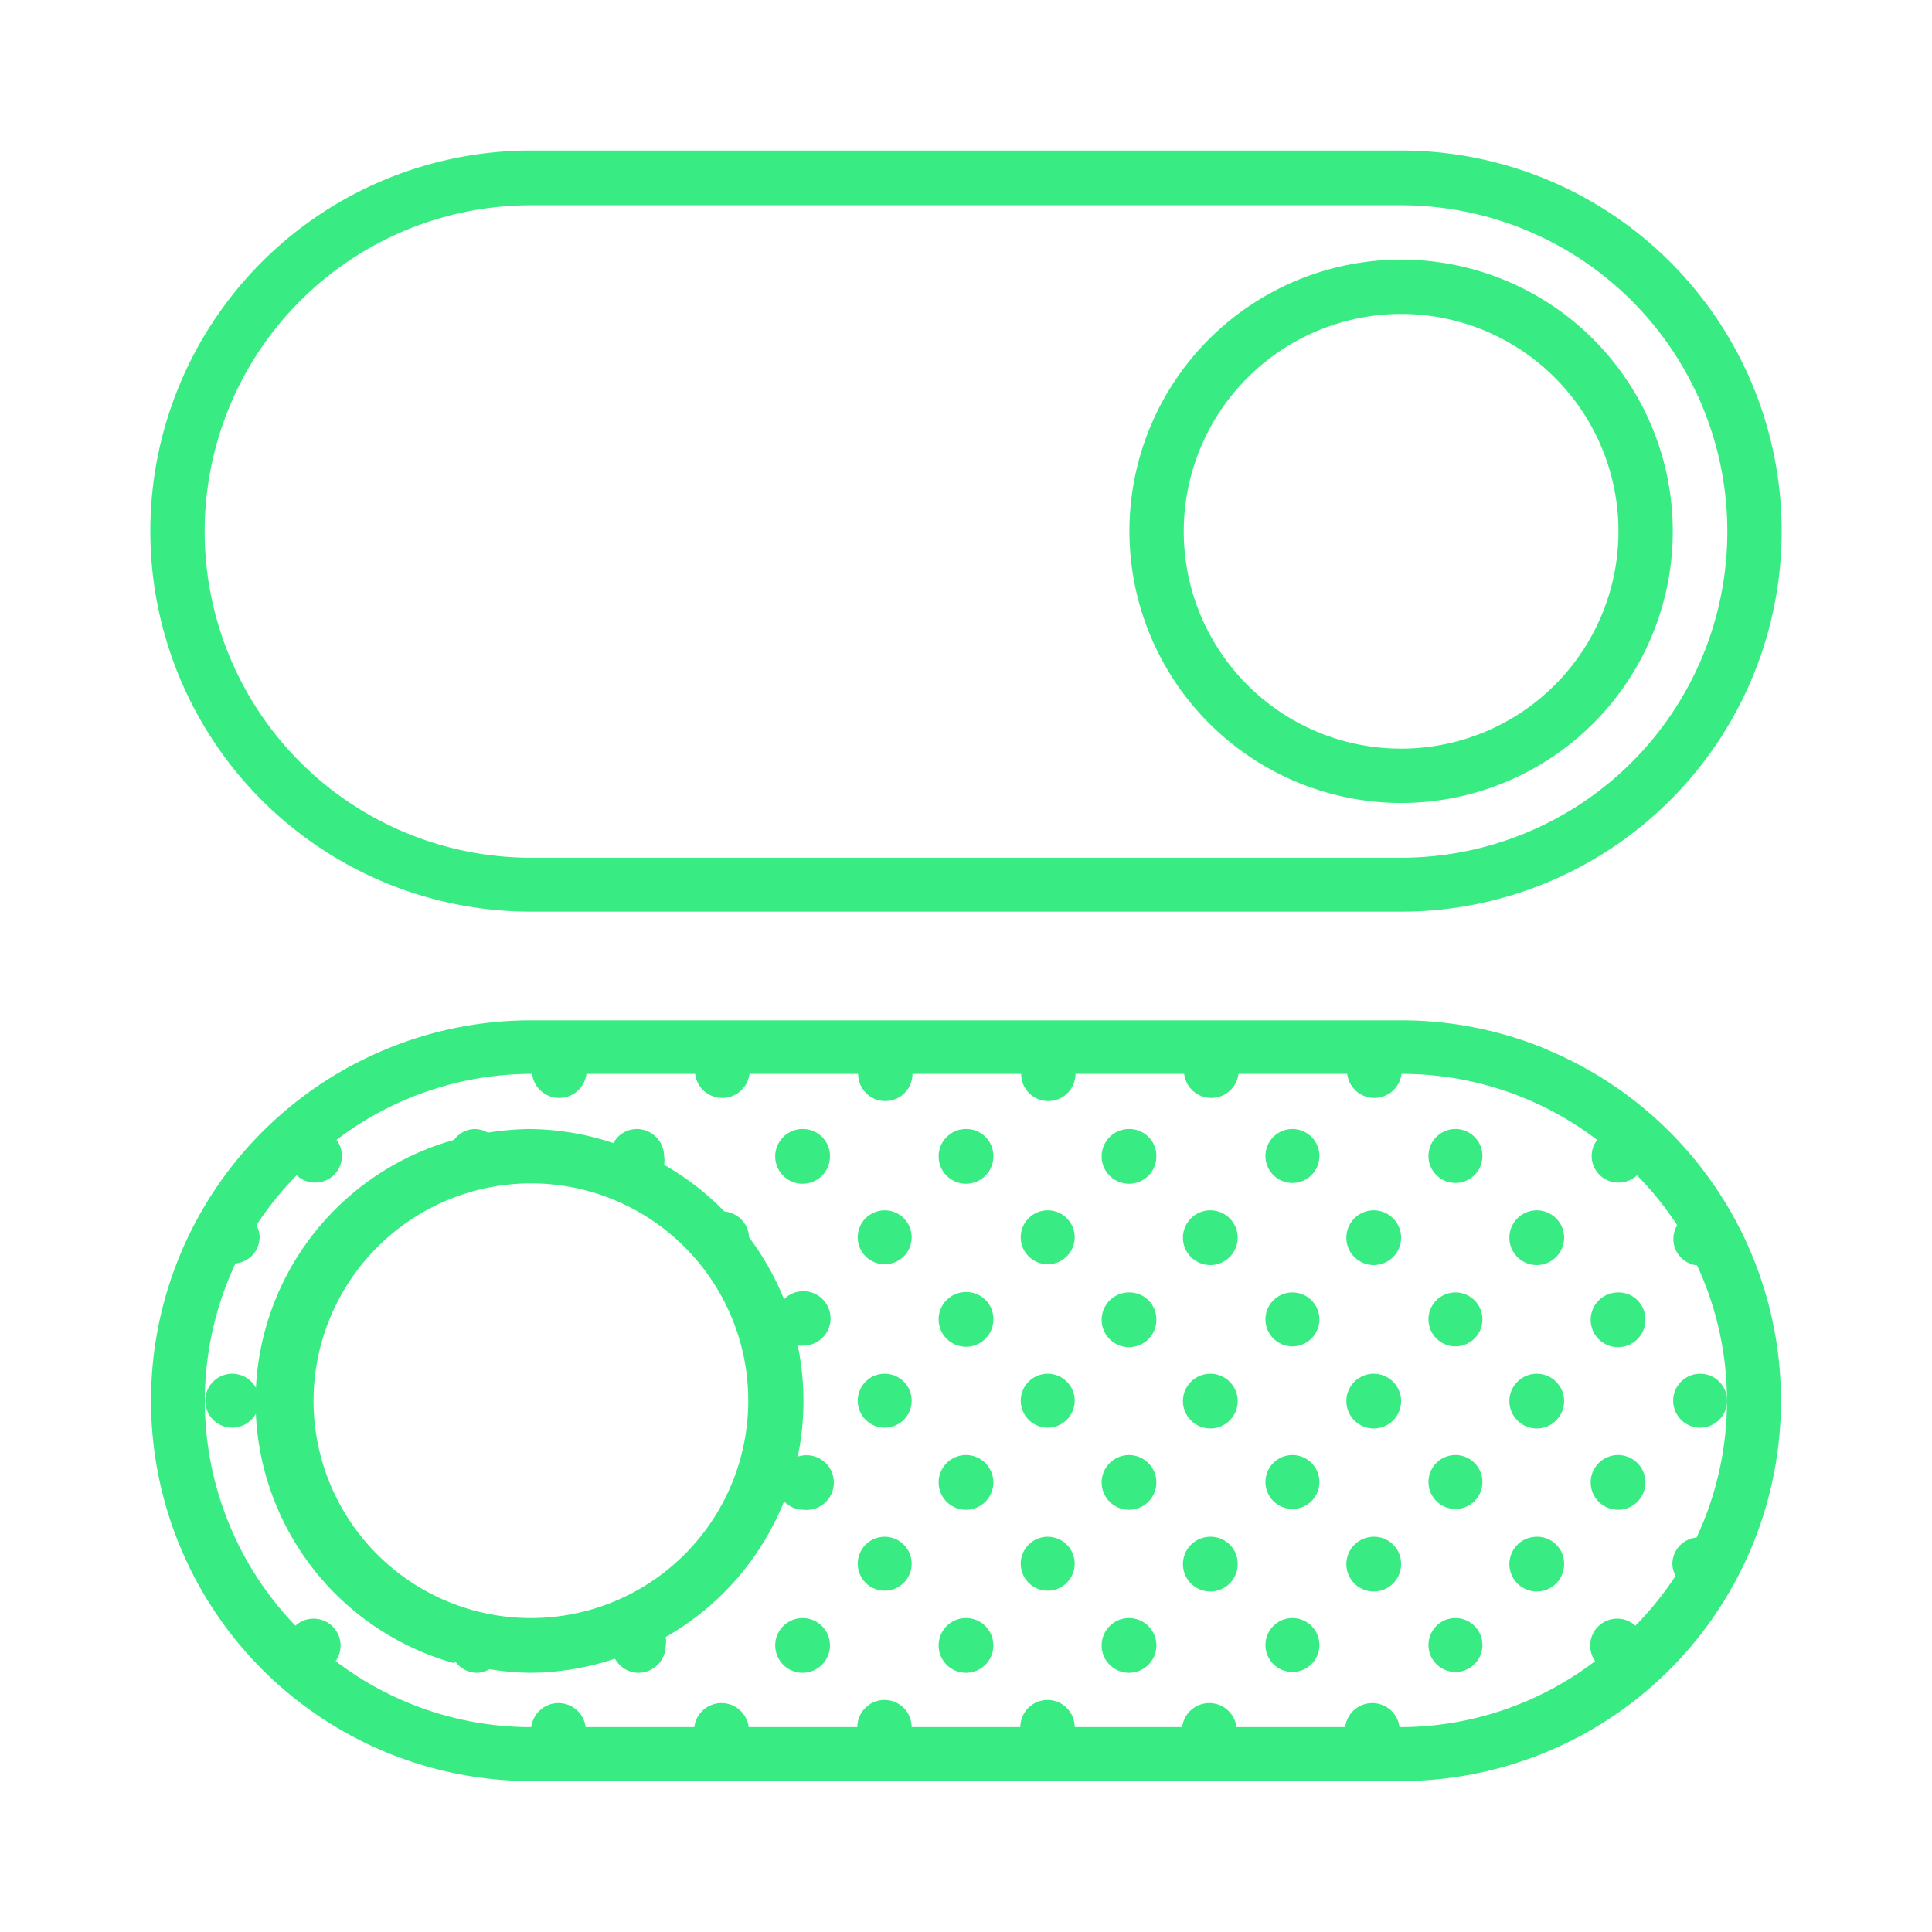 <svg id="Layer_1" data-name="Layer 1" xmlns="http://www.w3.org/2000/svg" viewBox="0 0 48 48"><defs><style>.cls-1{fill:#38ec83;}</style></defs><title>2Artboard 8</title><path class="cls-1" d="M13.19,22.65H34.81a9.45,9.45,0,1,0,0-18.91H13.19a9.45,9.45,0,0,0,0,18.91Zm0-17.55H34.81a8.1,8.1,0,0,1,0,16.21H13.19a8.1,8.1,0,0,1,0-16.21Zm0,0"/><path class="cls-1" d="M38.45,26.08h0a9.37,9.37,0,0,0-3.63-.73H13.19a9.37,9.37,0,0,0-3.63.73h0a9.45,9.45,0,0,0,3.65,18.17H34.81a9.45,9.45,0,0,0,3.63-.73h0a9.45,9.45,0,0,0,0-17.44Zm3.7,5.33a8,8,0,0,1,0,6.79.66.66,0,0,0-.6.66.63.63,0,0,0,.08.29,8,8,0,0,1-1,1.24.67.67,0,0,0-1,.88,8,8,0,0,1-4.86,1.64.68.68,0,0,0-1.35,0h-2.7a.68.68,0,0,0-1.35,0H26.7a.67.67,0,0,0-1.35,0h-2.7a.67.67,0,0,0-1.35,0H18.6a.68.68,0,0,0-1.35,0h-2.7a.68.68,0,0,0-1.35,0,8,8,0,0,1-4.86-1.64.67.67,0,0,0-1-.88,8.05,8.05,0,0,1-1.49-9,.66.66,0,0,0,.6-.66.63.63,0,0,0-.08-.29,8,8,0,0,1,1-1.24.66.66,0,0,0,.45.18.66.66,0,0,0,.54-1.06,8,8,0,0,1,4.86-1.64.68.68,0,0,0,1.35,0h2.7a.68.68,0,0,0,1.35,0h2.7a.67.67,0,1,0,1.35,0h2.7a.67.67,0,1,0,1.35,0h2.7a.68.68,0,0,0,1.35,0h2.7a.68.68,0,0,0,1.35,0,8,8,0,0,1,4.86,1.64.66.66,0,0,0,.54,1.06.66.66,0,0,0,.45-.18,8,8,0,0,1,1,1.24.66.66,0,0,0,.52,1Zm0,0"/><path class="cls-1" d="M34.81,19.95a6.75,6.75,0,1,0-6.75-6.75,6.76,6.76,0,0,0,6.75,6.75Zm0-12.15a5.4,5.4,0,1,1-5.4,5.4,5.41,5.41,0,0,1,5.4-5.4Zm0,0"/><path class="cls-1" d="M11.32,41.29a.66.66,0,0,0,.53.27.64.64,0,0,0,.31-.09,6.65,6.65,0,0,0,1,.09,6.78,6.78,0,0,0,2.12-.35.67.67,0,0,0,.58.35.68.68,0,0,0,.68-.68.66.66,0,0,0,0-.21,6.77,6.77,0,0,0,2.94-3.37.66.66,0,0,0,.48.21.68.68,0,1,0-.14-1.32,6.79,6.79,0,0,0,0-2.76.51.51,0,0,0,.14,0,.67.67,0,1,0,0-1.35.66.66,0,0,0-.48.2,6.89,6.89,0,0,0-.87-1.54h0A.67.67,0,0,0,18,30.1a6.77,6.77,0,0,0-1.5-1.16.64.64,0,0,0,0-.21.68.68,0,0,0-.68-.68.66.66,0,0,0-.58.35,6.75,6.75,0,0,0-2.12-.35,7.21,7.21,0,0,0-1,.09.68.68,0,0,0-.31-.09.65.65,0,0,0-.53.27,6.75,6.75,0,0,0,0,13ZM13.19,29.4a5.4,5.4,0,1,1-5.4,5.4,5.41,5.41,0,0,1,5.4-5.4Zm0,0"/><path class="cls-1" d="M20.62,28.73a.68.68,0,1,1-.68-.68.67.67,0,0,1,.68.68Zm0,0"/><path class="cls-1" d="M24.68,28.73a.68.68,0,1,1-.68-.68.67.67,0,0,1,.68.68Zm0,0"/><path class="cls-1" d="M28.73,28.73a.68.68,0,1,1-.68-.68.67.67,0,0,1,.68.68Zm0,0"/><path class="cls-1" d="M32.78,28.73a.67.67,0,1,1-.67-.68.67.67,0,0,1,.67.68Zm0,0"/><path class="cls-1" d="M36.83,28.73a.67.67,0,1,1-.68-.68.67.67,0,0,1,.68.68Zm0,0"/><path class="cls-1" d="M6.44,34.81a.67.67,0,1,1-.68-.68.67.67,0,0,1,.68.68Zm0,0"/><path class="cls-1" d="M22.65,30.75a.67.67,0,1,1-.67-.68.67.67,0,0,1,.67.68Zm0,0"/><path class="cls-1" d="M26.7,30.75a.67.67,0,1,1-.68-.68.67.67,0,0,1,.68.68Zm0,0"/><path class="cls-1" d="M22.65,34.81a.67.67,0,1,1-.67-.68.67.67,0,0,1,.67.68Zm0,0"/><path class="cls-1" d="M26.7,34.81a.67.67,0,1,1-.68-.68.67.67,0,0,1,.68.68Zm0,0"/><path class="cls-1" d="M24.68,32.78A.68.68,0,1,1,24,32.1a.67.67,0,0,1,.68.67Zm0,0"/><path class="cls-1" d="M28.73,32.78a.68.68,0,1,1-.68-.67.67.67,0,0,1,.68.67Zm0,0"/><path class="cls-1" d="M24.68,36.83a.68.68,0,1,1-.68-.68.68.68,0,0,1,.68.68Zm0,0"/><path class="cls-1" d="M28.73,36.83a.68.68,0,1,1-.68-.68.68.68,0,0,1,.68.68Zm0,0"/><path class="cls-1" d="M30.75,30.75a.68.68,0,1,1-.68-.68.68.68,0,0,1,.68.68Zm0,0"/><path class="cls-1" d="M34.81,30.75a.68.68,0,1,1-.68-.68.68.68,0,0,1,.68.68Zm0,0"/><path class="cls-1" d="M30.75,34.81a.68.68,0,1,1-.68-.68.68.68,0,0,1,.68.68Zm0,0"/><path class="cls-1" d="M34.81,34.81a.68.68,0,1,1-.68-.68.68.68,0,0,1,.68.68Zm0,0"/><path class="cls-1" d="M32.78,32.78a.67.67,0,1,1-.67-.67.67.67,0,0,1,.67.67Zm0,0"/><path class="cls-1" d="M36.83,32.78a.67.67,0,1,1-.68-.67.67.67,0,0,1,.68.67Zm0,0"/><path class="cls-1" d="M32.78,36.83a.67.67,0,1,1-.67-.68.67.67,0,0,1,.67.68Zm0,0"/><path class="cls-1" d="M36.83,36.83a.67.67,0,1,1-.68-.68.67.67,0,0,1,.68.68Zm0,0"/><path class="cls-1" d="M38.86,30.75a.68.68,0,1,1-.68-.68.68.68,0,0,1,.68.68Zm0,0"/><path class="cls-1" d="M38.86,34.81a.68.68,0,1,1-.68-.68.68.68,0,0,1,.68.68Zm0,0"/><path class="cls-1" d="M42.91,34.81a.67.67,0,1,1-.67-.68.67.67,0,0,1,.67.68Zm0,0"/><path class="cls-1" d="M22.65,38.86a.67.67,0,1,1-.67-.68.67.67,0,0,1,.67.68Zm0,0"/><path class="cls-1" d="M26.7,38.86a.67.67,0,1,1-.68-.68.67.67,0,0,1,.68.68Zm0,0"/><path class="cls-1" d="M30.75,38.86a.68.68,0,1,1-.68-.68.67.67,0,0,1,.68.68Zm0,0"/><path class="cls-1" d="M34.81,38.86a.68.68,0,1,1-.68-.68.67.67,0,0,1,.68.68Zm0,0"/><path class="cls-1" d="M38.86,38.86a.68.68,0,1,1-.68-.68.67.67,0,0,1,.68.68Zm0,0"/><path class="cls-1" d="M40.88,32.78a.68.68,0,1,1-.68-.67.67.67,0,0,1,.68.67Zm0,0"/><path class="cls-1" d="M40.88,36.83a.68.68,0,1,1-.68-.68.68.68,0,0,1,.68.68Zm0,0"/><path class="cls-1" d="M20.62,40.88a.68.68,0,1,1-.68-.68.68.68,0,0,1,.68.68Zm0,0"/><path class="cls-1" d="M24.68,40.88a.68.68,0,1,1-.68-.68.68.68,0,0,1,.68.68Zm0,0"/><path class="cls-1" d="M28.73,40.88a.68.68,0,1,1-.68-.68.68.68,0,0,1,.68.68Zm0,0"/><path class="cls-1" d="M32.78,40.88a.67.67,0,1,1-.67-.68.67.67,0,0,1,.67.68Zm0,0"/><path class="cls-1" d="M36.83,40.88a.67.67,0,1,1-.68-.68.67.67,0,0,1,.68.68Zm0,0"/></svg>